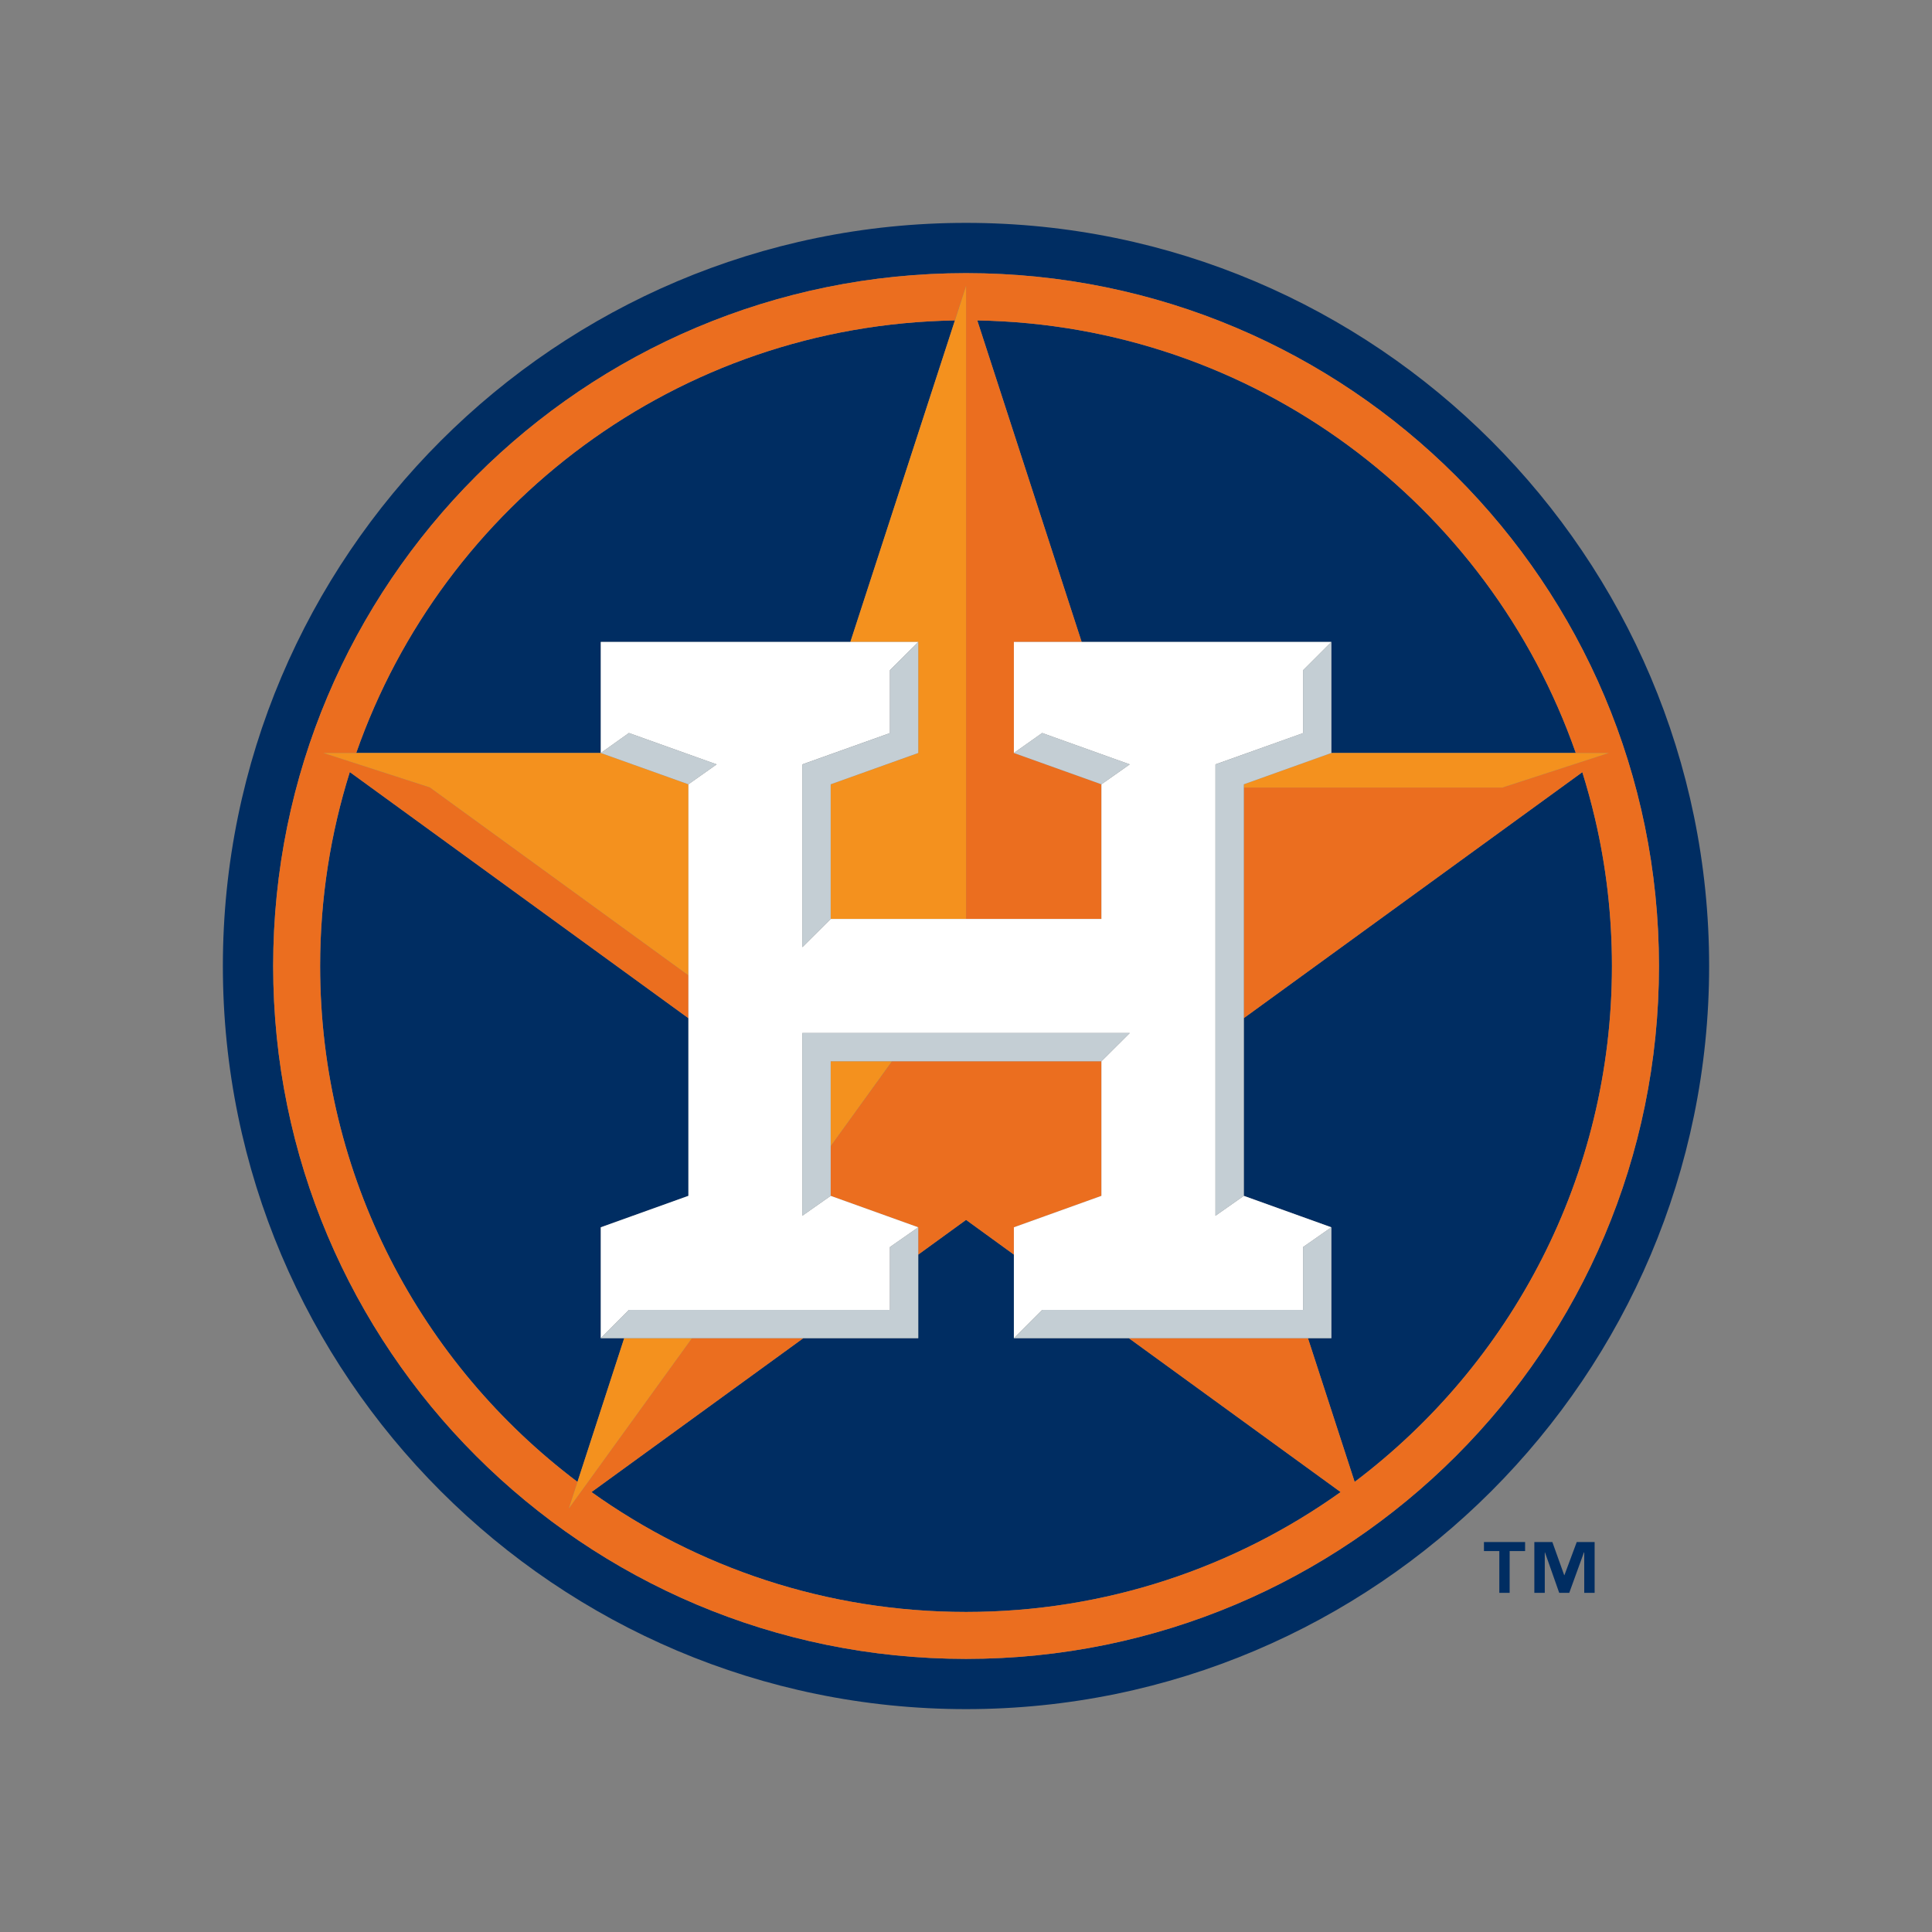 <svg xml:space="preserve" viewBox="0 0 1000 1000" height="1000px" width="1000px" y="0px" x="0px" xmlns:xlink="http://www.w3.org/1999/xlink" xmlns="http://www.w3.org/2000/svg" id="Layer_3" version="1.1">
<rect x="0" y="0" width="1000" height="1000" fill="#808080" stroke="none"/>
<g>
	<polygon points="460.665,346.91 475.283,332.3 460.631,346.91 460.631,379.44 415.289,395.634 415.289,395.66 
		460.665,379.44" fill="#002D62"></polygon>
	<polygon points="460.631,678.013 460.665,678.013 460.665,645.443 460.631,645.467" fill="#002D62"></polygon>
	<polygon points="222.472,407.564 356.319,504.839 356.319,504.839" fill="#002D62"></polygon>
	<polygon points="629.128,395.634 629.128,395.66 665.758,382.559" fill="#002D62"></polygon>
	<polygon points="429.958,593.245 461.738,549.314 461.704,549.314" fill="#002D62"></polygon>
	<polygon points="475.283,389.761 475.283,389.744 429.958,405.956" fill="#002D62"></polygon>
	<polygon points="584.76,534.704 584.728,534.704 570.092,549.314" fill="#002D62"></polygon>
	<path d="M500.034,115.359c-212.105,0-384.678,172.547-384.678,384.661c0,212.065,172.573,384.621,384.678,384.621
		c212.089,0,384.61-172.556,384.61-384.621C884.644,287.906,712.122,115.359,500.034,115.359z M500.034,858.636
		c-198.097,0-358.641-160.551-358.641-358.616c0-198.138,160.544-358.64,358.641-358.64c198.08,0,358.64,160.502,358.64,358.64
		C858.674,698.085,698.114,858.636,500.034,858.636z" fill="#002D62"></path>
	<path d="M310.961,692.64l14.554-14.627L310.961,692.64v-57.394l45.359-16.277l-10.526,3.769l0,0l10.526-3.769
		v-91.954L181.059,399.62c-9.967,31.72-15.362,65.412-15.362,100.4c0,109.164,52.321,206.035,133.204,267.002l24.188-74.382H310.961
		z" fill="#002D62"></path>
	<path d="M689.105,389.744h126.521c-44.978-128.691-166.352-221.452-309.785-223.895l54.021,166.409h129.243V389.744
		z" fill="#002D62"></path>
	<path d="M310.961,389.744v-57.486h129.194l54.104-166.409l5.775-17.852l-5.826,17.852
		c-143.466,2.401-264.839,95.205-309.833,223.895H310.961z" fill="#002D62"></path>
	<path d="M834.337,500.02c0-26.226-3.002-51.718-8.745-76.212c-1.897-8.151-4.107-16.195-6.583-24.131
		L643.797,526.981v91.988l45.308,16.277v57.394h-12.111h-92.679h-59.533v-43.262l0,0l-24.749-17.969l-24.751,17.969v43.262h-59.482
		l-109.641,79.654c54.68,39.029,121.571,62.047,193.873,62.047c72.269,0,139.176-23.049,193.873-62.047L584.282,692.64h92.713
		l24.173,74.382C782.049,706.013,834.337,609.142,834.337,500.02z" fill="#002D62"></path>
	<path d="M500.034,141.38c-198.097,0-358.641,160.502-358.641,358.64c0,198.065,160.544,358.616,358.641,358.616
		c198.08,0,358.64-160.551,358.64-358.616C858.674,301.883,698.114,141.38,500.034,141.38z M701.167,767.022l-24.173-74.382h-92.713
		l109.625,79.654c-54.697,38.997-121.604,62.047-193.873,62.047c-72.302,0-139.193-23.017-193.873-62.047l109.641-79.654h-57.633
		l-63.756,88.193l4.489-13.811c-80.882-60.967-133.204-157.838-133.204-267.002c0-34.988,5.395-68.68,15.362-100.4l175.261,127.395
		v-0.034v-22.142l-133.847-97.274l-55.092-17.82h16.996c44.994-128.691,166.367-221.494,309.833-223.895l5.826-17.852v327.655
		h70.059v-69.695l-45.31-16.212v-57.486h35.079l-54.021-166.409c143.434,2.443,264.807,95.205,309.785,223.895h17.094
		l-55.092,17.903h-133.83v119.334l175.212-127.303c2.475,7.936,4.685,15.98,6.583,24.131c5.743,24.494,8.745,49.986,8.745,76.212
		C834.337,609.142,782.049,706.013,701.167,767.022z" fill="#EB6E1F"></path>
	<polygon points="570.092,618.969 570.092,549.314 461.738,549.314 429.958,593.245 429.958,618.969 
		475.283,635.246 475.283,649.378 500.034,631.409 524.783,649.378 524.783,635.246" fill="#EB6E1F"></polygon>
	<polygon points="643.797,405.956 643.797,407.647 777.628,407.647 832.72,389.744 815.626,389.744 689.105,389.744" fill="#F4911E"></polygon>
	<polygon points="440.155,332.258 475.283,332.258 475.283,332.3 475.283,389.744 475.283,389.761 429.958,405.956 
		429.958,475.651 500.034,475.651 500.034,147.997 494.259,165.849" fill="#F4911E"></polygon>
	<polygon points="429.958,549.314 429.958,593.245 461.704,549.314" fill="#F4911E"></polygon>
	<polygon points="345.793,622.738 356.319,618.969 345.793,622.738" fill="#F4911E"></polygon>
	<polygon points="323.105,692.64 323.089,692.64 298.901,767.022 294.411,780.833 358.168,692.64 358.134,692.64" fill="#F4911E"></polygon>
	<polygon points="356.319,405.956 310.961,389.744 184.375,389.744 167.38,389.744 222.472,407.564 356.319,504.839" fill="#F4911E"></polygon>
	<polygon points="310.961,635.246 310.961,692.64 325.515,678.013 460.631,678.013 460.631,645.467 460.665,645.443 
		460.665,645.443 475.283,635.246 429.958,618.969 415.289,629.265 415.289,534.704 584.728,534.704 584.76,534.704 
		570.092,549.314 570.092,618.969 524.783,635.246 524.783,649.378 524.783,649.378 524.783,692.64 539.418,678.013 674.47,678.013 
		674.47,645.467 689.105,635.246 643.797,618.969 629.128,629.265 629.128,395.66 629.128,395.634 665.758,382.559 674.47,379.44 
		674.47,346.91 689.105,332.258 559.862,332.258 524.783,332.258 524.783,389.744 539.418,379.399 584.76,395.634 570.092,405.956 
		570.092,475.651 500.034,475.651 429.958,475.651 415.289,490.261 415.289,490.244 415.289,395.66 415.289,395.634 460.631,379.44 
		460.631,346.91 475.283,332.3 475.283,332.258 440.155,332.258 310.961,332.258 310.961,389.744 325.515,379.399 370.938,395.634 
		356.319,405.956 356.319,504.839 356.319,504.839 356.319,526.981 356.319,527.015 356.319,618.969" fill="#FFFFFF"></polygon>
	<polygon points="689.105,389.744 689.105,332.258 674.47,346.91 674.47,379.44 665.758,382.559 629.128,395.66 
		629.128,629.265 643.797,618.969 643.797,526.981 643.797,407.647 643.797,405.956" fill="#C4CED4"></polygon>
	<polygon points="674.47,678.013 539.418,678.013 524.783,692.64 584.315,692.64 676.994,692.64 689.105,692.64 
		689.105,635.246 674.47,645.467" fill="#C4CED4"></polygon>
	<polygon points="429.958,549.314 461.704,549.314 461.738,549.314 570.092,549.314 584.728,534.704 
		415.289,534.704 415.289,629.265 429.958,618.969 429.958,593.245" fill="#C4CED4"></polygon>
	<polygon points="475.283,649.378 475.283,635.246 460.665,645.443 460.665,645.443 460.665,678.013 
		460.631,678.013 325.515,678.013 310.961,692.64 323.089,692.64 323.105,692.64 358.134,692.64 358.168,692.64 415.801,692.64 
		475.283,692.64" fill="#C4CED4"></polygon>
	<polygon points="370.938,395.634 325.515,379.399 310.961,389.744 356.319,405.956" fill="#C4CED4"></polygon>
	<polygon points="539.418,379.399 524.783,389.744 570.092,405.956 584.76,395.634" fill="#C4CED4"></polygon>
	<polygon points="475.283,389.744 475.283,332.3 460.665,346.91 460.665,379.44 415.289,395.66 415.289,490.244 
		415.289,490.261 429.958,475.651 429.958,405.956" fill="#C4CED4"></polygon>
	<polygon points="809.735,815.317 809.637,815.317 803.498,798.156 794.175,798.156 794.175,824.458 
		799.572,824.458 799.572,803.51 799.67,803.51 807.047,824.458 812.244,824.458 819.85,803.51 819.999,803.51 819.999,824.458 
		825.377,824.458 825.377,798.156 816.121,798.156" fill="#002D62"></polygon>
	<polygon points="768.09,802.826 776.043,802.826 776.043,824.458 781.389,824.458 781.389,802.826 789.39,802.826 
		789.39,798.156 768.09,798.156" fill="#002D62"></polygon>
</g>
</svg>
